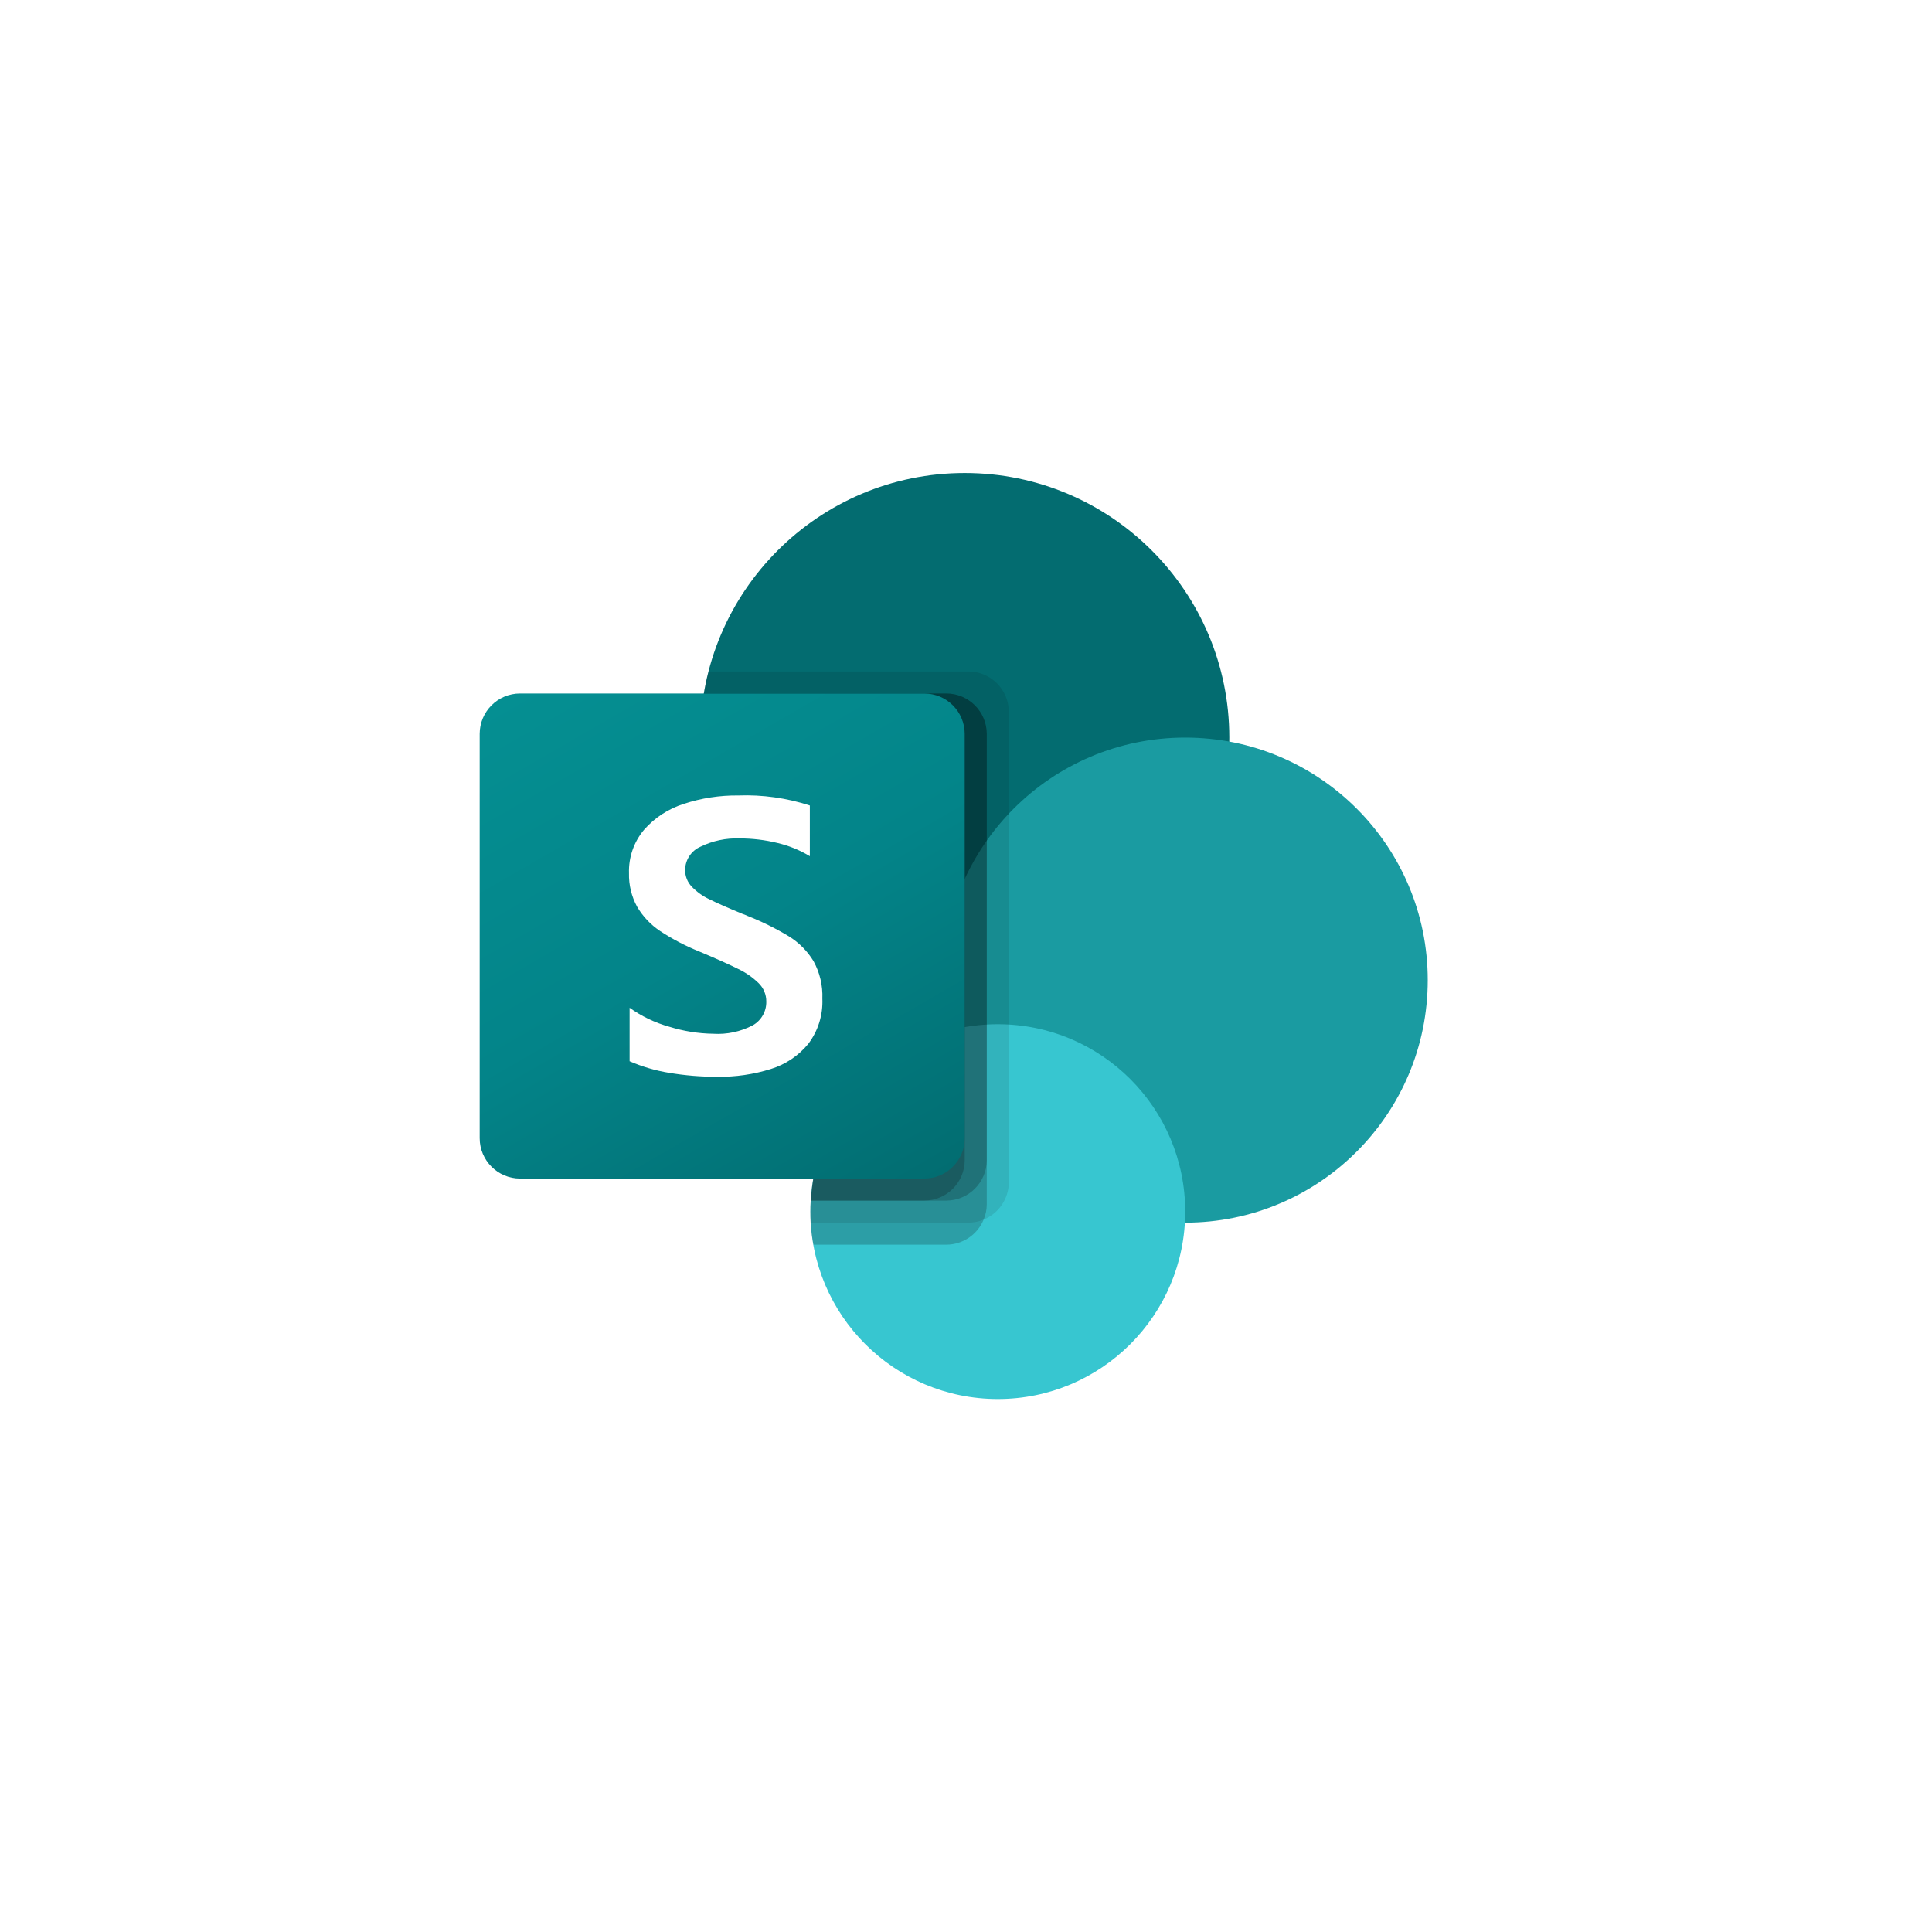 <svg width="290" height="290" viewBox="0 0 290 290" fill="none" xmlns="http://www.w3.org/2000/svg">
<g filter="url(#filter0_d_1882_1491)">
<rect x="18" y="16" width="250" height="250" rx="15" fill="white"/>
</g>
<g clip-path="url(#clip0_1882_1491)">
<path d="M144.809 150.429C166.743 150.429 184.524 132.648 184.524 110.714C184.524 88.781 166.743 71 144.809 71C122.876 71 105.095 88.781 105.095 110.714C105.095 132.648 122.876 150.429 144.809 150.429Z" fill="#036C70"/>
<path d="M177.905 183.524C198.011 183.524 214.31 167.225 214.31 147.119C214.31 127.013 198.011 110.714 177.905 110.714C157.799 110.714 141.5 127.013 141.5 147.119C141.5 167.225 157.799 183.524 177.905 183.524Z" fill="#1A9BA1"/>
<path d="M149.774 210C165.31 210 177.905 197.405 177.905 181.869C177.905 166.333 165.31 153.738 149.774 153.738C134.237 153.738 121.643 166.333 121.643 181.869C121.643 197.405 134.237 210 149.774 210Z" fill="#37C6D0"/>
<path opacity="0.1" d="M151.429 106.842V177.467C151.412 179.921 149.925 182.126 147.656 183.06C146.933 183.366 146.157 183.524 145.372 183.524H121.676C121.643 182.961 121.643 182.432 121.643 181.869C121.632 181.317 121.654 180.764 121.709 180.214C122.315 169.635 128.832 160.301 138.555 156.088V149.932C116.917 146.503 102.155 126.182 105.584 104.544C105.608 104.395 105.632 104.245 105.658 104.095C105.823 102.979 106.055 101.874 106.353 100.786H145.372C148.712 100.798 151.416 103.503 151.429 106.842Z" fill="black"/>
<path opacity="0.2" d="M142.063 104.095H105.658C101.98 125.694 116.508 146.185 138.107 149.862C138.761 149.974 139.418 150.069 140.077 150.147C129.817 155.012 122.341 168.829 121.706 180.214C121.651 180.764 121.628 181.317 121.639 181.869C121.639 182.432 121.639 182.961 121.673 183.524C121.732 184.636 121.876 185.743 122.103 186.833H142.059C144.513 186.817 146.718 185.33 147.652 183.06C147.958 182.338 148.115 181.561 148.116 180.777V110.152C148.103 106.813 145.401 104.11 142.063 104.095Z" fill="black"/>
<path opacity="0.2" d="M142.063 104.095H105.658C101.981 125.696 116.511 146.188 138.112 149.865C138.554 149.94 138.997 150.008 139.441 150.068C129.513 155.284 122.331 169.068 121.709 180.214H142.063C145.397 180.189 148.094 177.492 148.119 174.158V110.152C148.106 106.812 145.402 104.108 142.063 104.095Z" fill="black"/>
<path opacity="0.2" d="M138.753 104.095H105.658C102.186 124.487 114.964 144.124 135.013 149.211C127.422 157.885 122.765 168.736 121.709 180.214H138.753C142.093 180.202 144.797 177.497 144.81 174.158V110.152C144.808 106.808 142.097 104.097 138.753 104.095Z" fill="black"/>
<path d="M78.066 104.095H138.743C142.093 104.095 144.809 106.811 144.809 110.162V170.838C144.809 174.189 142.093 176.905 138.743 176.905H78.066C74.716 176.905 72 174.189 72 170.838V110.162C72 106.811 74.716 104.095 78.066 104.095Z" fill="url(#paint0_linear_1882_1491)"/>
<path d="M99.095 139.759C97.674 138.816 96.486 137.56 95.623 136.088C94.788 134.55 94.371 132.818 94.415 131.068C94.341 128.698 95.141 126.383 96.663 124.565C98.262 122.744 100.329 121.396 102.64 120.666C105.273 119.799 108.032 119.372 110.804 119.402C114.45 119.268 118.091 119.778 121.56 120.908V128.519C120.053 127.606 118.411 126.936 116.695 126.534C114.833 126.077 112.923 125.848 111.006 125.852C108.985 125.778 106.976 126.203 105.158 127.09C103.754 127.695 102.844 129.076 102.841 130.604C102.836 131.532 103.192 132.425 103.834 133.093C104.593 133.882 105.49 134.523 106.482 134.986C107.585 135.536 109.24 136.266 111.446 137.177C111.689 137.254 111.926 137.349 112.154 137.462C114.326 138.311 116.421 139.344 118.416 140.55C119.927 141.481 121.195 142.759 122.116 144.276C123.06 145.997 123.518 147.942 123.44 149.902C123.548 152.336 122.803 154.73 121.335 156.674C119.872 158.46 117.915 159.777 115.709 160.46C113.114 161.273 110.406 161.666 107.687 161.625C105.247 161.636 102.811 161.436 100.406 161.029C98.375 160.697 96.393 160.114 94.505 159.295V151.269C96.309 152.558 98.325 153.521 100.462 154.115C102.591 154.779 104.805 155.133 107.035 155.168C109.099 155.299 111.159 154.861 112.992 153.904C114.276 153.179 115.057 151.807 115.024 150.333C115.032 149.307 114.627 148.321 113.899 147.599C112.993 146.71 111.945 145.98 110.798 145.438C109.474 144.776 107.524 143.903 104.95 142.82C102.901 141.996 100.94 140.971 99.095 139.759Z" fill="white"/>
</g>
<defs>
<filter id="filter0_d_1882_1491" x="0" y="0" width="290" height="290" filterUnits="userSpaceOnUse" color-interpolation-filters="sRGB">
<feFlood flood-opacity="0" result="BackgroundImageFix"/>
<feColorMatrix in="SourceAlpha" type="matrix" values="0 0 0 0 0 0 0 0 0 0 0 0 0 0 0 0 0 0 127 0" result="hardAlpha"/>
<feOffset dx="2" dy="4"/>
<feGaussianBlur stdDeviation="10"/>
<feComposite in2="hardAlpha" operator="out"/>
<feColorMatrix type="matrix" values="0 0 0 0 0 0 0 0 0 0 0 0 0 0 0 0 0 0 0.2 0"/>
<feBlend mode="normal" in2="BackgroundImageFix" result="effect1_dropShadow_1882_1491"/>
<feBlend mode="normal" in="SourceGraphic" in2="effect1_dropShadow_1882_1491" result="shape"/>
</filter>
<linearGradient id="paint0_linear_1882_1491" x1="84.648" y1="99.355" x2="132.161" y2="181.645" gradientUnits="userSpaceOnUse">
<stop stop-color="#058F92"/>
<stop offset="0.5" stop-color="#038489"/>
<stop offset="1" stop-color="#026D71"/>
</linearGradient>
<clipPath id="clip0_1882_1491">
<rect width="142.309" height="139" fill="white" transform="translate(72 71)"/>
</clipPath>
</defs>
</svg>
